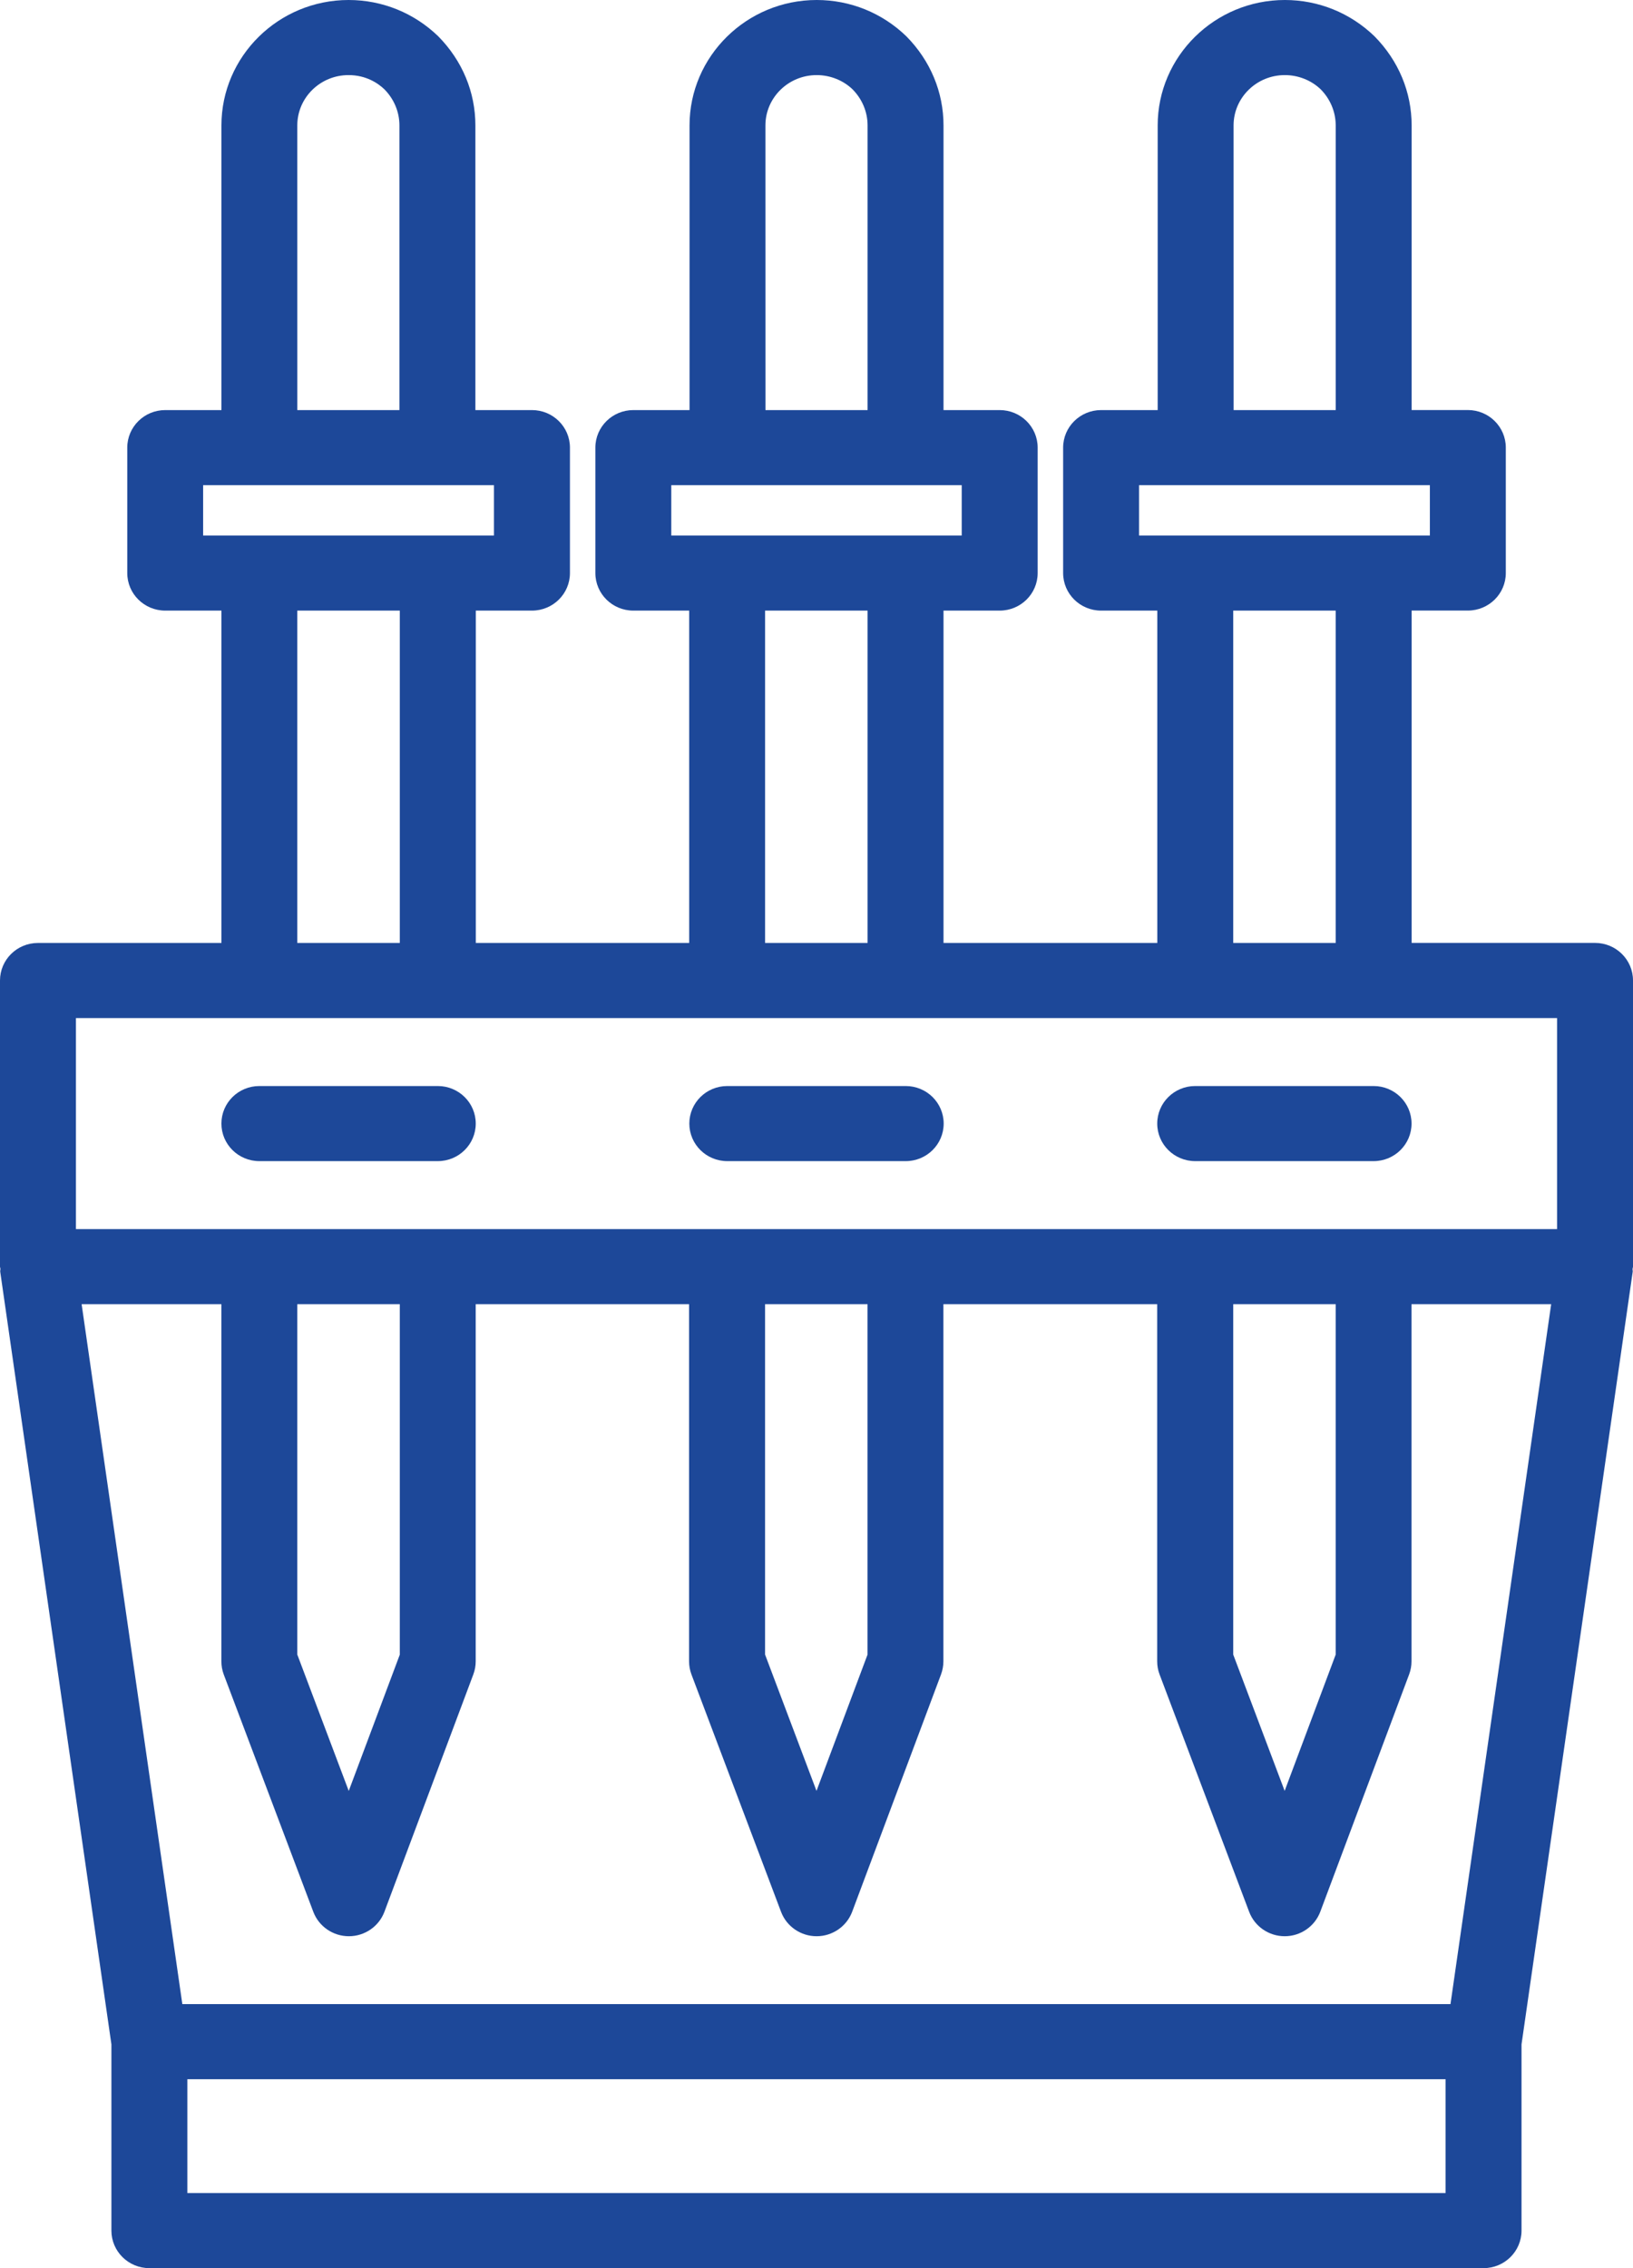 <?xml version="1.0" encoding="UTF-8"?>
<svg xmlns="http://www.w3.org/2000/svg" width="72" height="100" viewBox="0 0 72 100" fill="none">
  <path d="M1.674 41.574C0.748 41.574 0 42.315 0 43.229V55.845C0 55.877 0.017 55.903 0.018 55.933C0.022 55.979 0.003 56.023 0.01 56.071L4.912 90.134V98.344C4.912 99.258 5.66 100 6.586 100H65.411C66.337 100 67.085 99.258 67.085 98.344V90.134L71.987 56.071C71.993 56.027 71.977 55.988 71.98 55.945C71.982 55.91 72 55.88 72 55.844V43.227C72 42.314 71.252 41.572 70.326 41.572H62.24V26.919H64.718C65.644 26.919 66.392 26.178 66.392 25.264V19.734C66.392 18.82 65.644 18.078 64.718 18.078H62.24V5.53C62.24 4.065 61.666 2.677 60.6 1.598C59.533 0.568 58.131 0 56.651 0C53.559 0 51.043 2.482 51.043 5.53V18.08H48.548C47.623 18.08 46.874 18.822 46.874 19.735V25.265C46.874 26.179 47.623 26.921 48.548 26.921H51.026V41.574H41.6V26.921H44.077C45.003 26.921 45.751 26.179 45.751 25.265V19.735C45.751 18.822 45.003 18.08 44.077 18.08H41.6V5.53C41.6 4.065 41.025 2.677 39.959 1.598C38.893 0.568 37.49 0 36.01 0C32.918 0 30.402 2.482 30.402 5.53V18.08H27.924C26.999 18.08 26.25 18.822 26.25 19.735V25.265C26.25 26.179 26.999 26.921 27.924 26.921H30.387V41.574H20.979V26.921H23.455C24.381 26.921 25.129 26.179 25.129 25.265V19.735C25.129 18.822 24.381 18.08 23.455 18.08H20.96V5.53C20.96 4.065 20.386 2.677 19.32 1.598C18.254 0.568 16.851 0 15.371 0C12.279 0 9.763 2.482 9.763 5.53V18.08H7.285C6.36 18.08 5.611 18.822 5.611 19.735V25.265C5.611 26.179 6.36 26.921 7.285 26.921H9.763V41.574H1.677H1.674ZM13.108 57.501H17.628V72.95L15.376 78.96L13.108 72.948V57.501ZM9.865 73.826L13.814 84.29C14.059 84.937 14.685 85.366 15.383 85.366C16.082 85.366 16.709 84.933 16.951 84.284L20.87 73.821C20.939 73.637 20.974 73.442 20.974 73.246V57.501H30.382V73.246C30.382 73.445 30.417 73.64 30.487 73.826L34.437 84.29C34.681 84.937 35.307 85.366 36.005 85.366C36.705 85.366 37.331 84.933 37.574 84.284L41.491 73.821C41.559 73.637 41.595 73.442 41.595 73.246V57.501H51.021V73.246C51.021 73.445 51.056 73.64 51.127 73.826L55.076 84.29C55.32 84.937 55.946 85.366 56.644 85.366C57.344 85.366 57.97 84.933 58.213 84.284L62.13 73.821C62.199 73.637 62.234 73.442 62.234 73.246V57.501H68.392L63.953 88.359H8.039L3.599 57.501H9.761V73.246C9.761 73.445 9.795 73.64 9.865 73.826ZM33.732 57.501H38.25V72.95L36 78.958L33.732 72.947V57.501ZM54.373 57.501H58.891V72.95L56.641 78.958L54.373 72.947V57.501ZM63.737 96.69H8.26V91.67H63.737V96.69ZM68.652 54.19H3.348V44.885H68.652V54.19ZM54.389 5.53C54.389 4.306 55.402 3.311 56.649 3.311C57.25 3.311 57.821 3.545 58.231 3.939C58.656 4.371 58.892 4.936 58.892 5.53V18.08H54.391L54.389 5.53ZM50.221 21.391H63.044V23.61H50.221V21.391ZM54.373 26.921H58.891V41.574H54.373V26.921ZM33.748 5.53C33.748 4.306 34.761 3.311 36.008 3.311C36.609 3.311 37.18 3.545 37.59 3.939C38.016 4.371 38.252 4.936 38.252 5.53V18.08H33.75L33.748 5.53ZM29.597 21.391H42.403V23.61H29.597V21.391ZM33.733 26.921H38.252V41.574H33.733V26.921ZM13.108 5.53C13.108 4.306 14.12 3.311 15.368 3.311C16.138 3.311 16.667 3.667 16.95 3.939C17.375 4.371 17.611 4.936 17.611 5.53V18.08H13.109L13.108 5.53ZM8.956 21.391H21.779V23.61H8.956V21.391ZM13.108 26.921H17.628V41.574H13.108V26.921Z" fill="#1D4899"></path>
  <path d="M19.302 47.882H11.436C10.51 47.882 9.762 48.623 9.762 49.537C9.762 50.451 10.51 51.193 11.436 51.193H19.302C20.228 51.193 20.976 50.451 20.976 49.537C20.976 48.623 20.228 47.882 19.302 47.882Z" fill="#1D4899"></path>
  <path d="M39.933 47.882H32.067C31.141 47.882 30.393 48.623 30.393 49.537C30.393 50.451 31.141 51.193 32.067 51.193H39.933C40.859 51.193 41.607 50.451 41.607 49.537C41.607 48.623 40.859 47.882 39.933 47.882Z" fill="#1D4899"></path>
  <path d="M52.697 47.882C51.772 47.882 51.023 48.623 51.023 49.537C51.023 50.451 51.772 51.193 52.697 51.193H60.562C61.488 51.193 62.236 50.451 62.236 49.537C62.236 48.623 61.488 47.882 60.562 47.882H52.697Z" fill="#1D4899"></path>
</svg>
